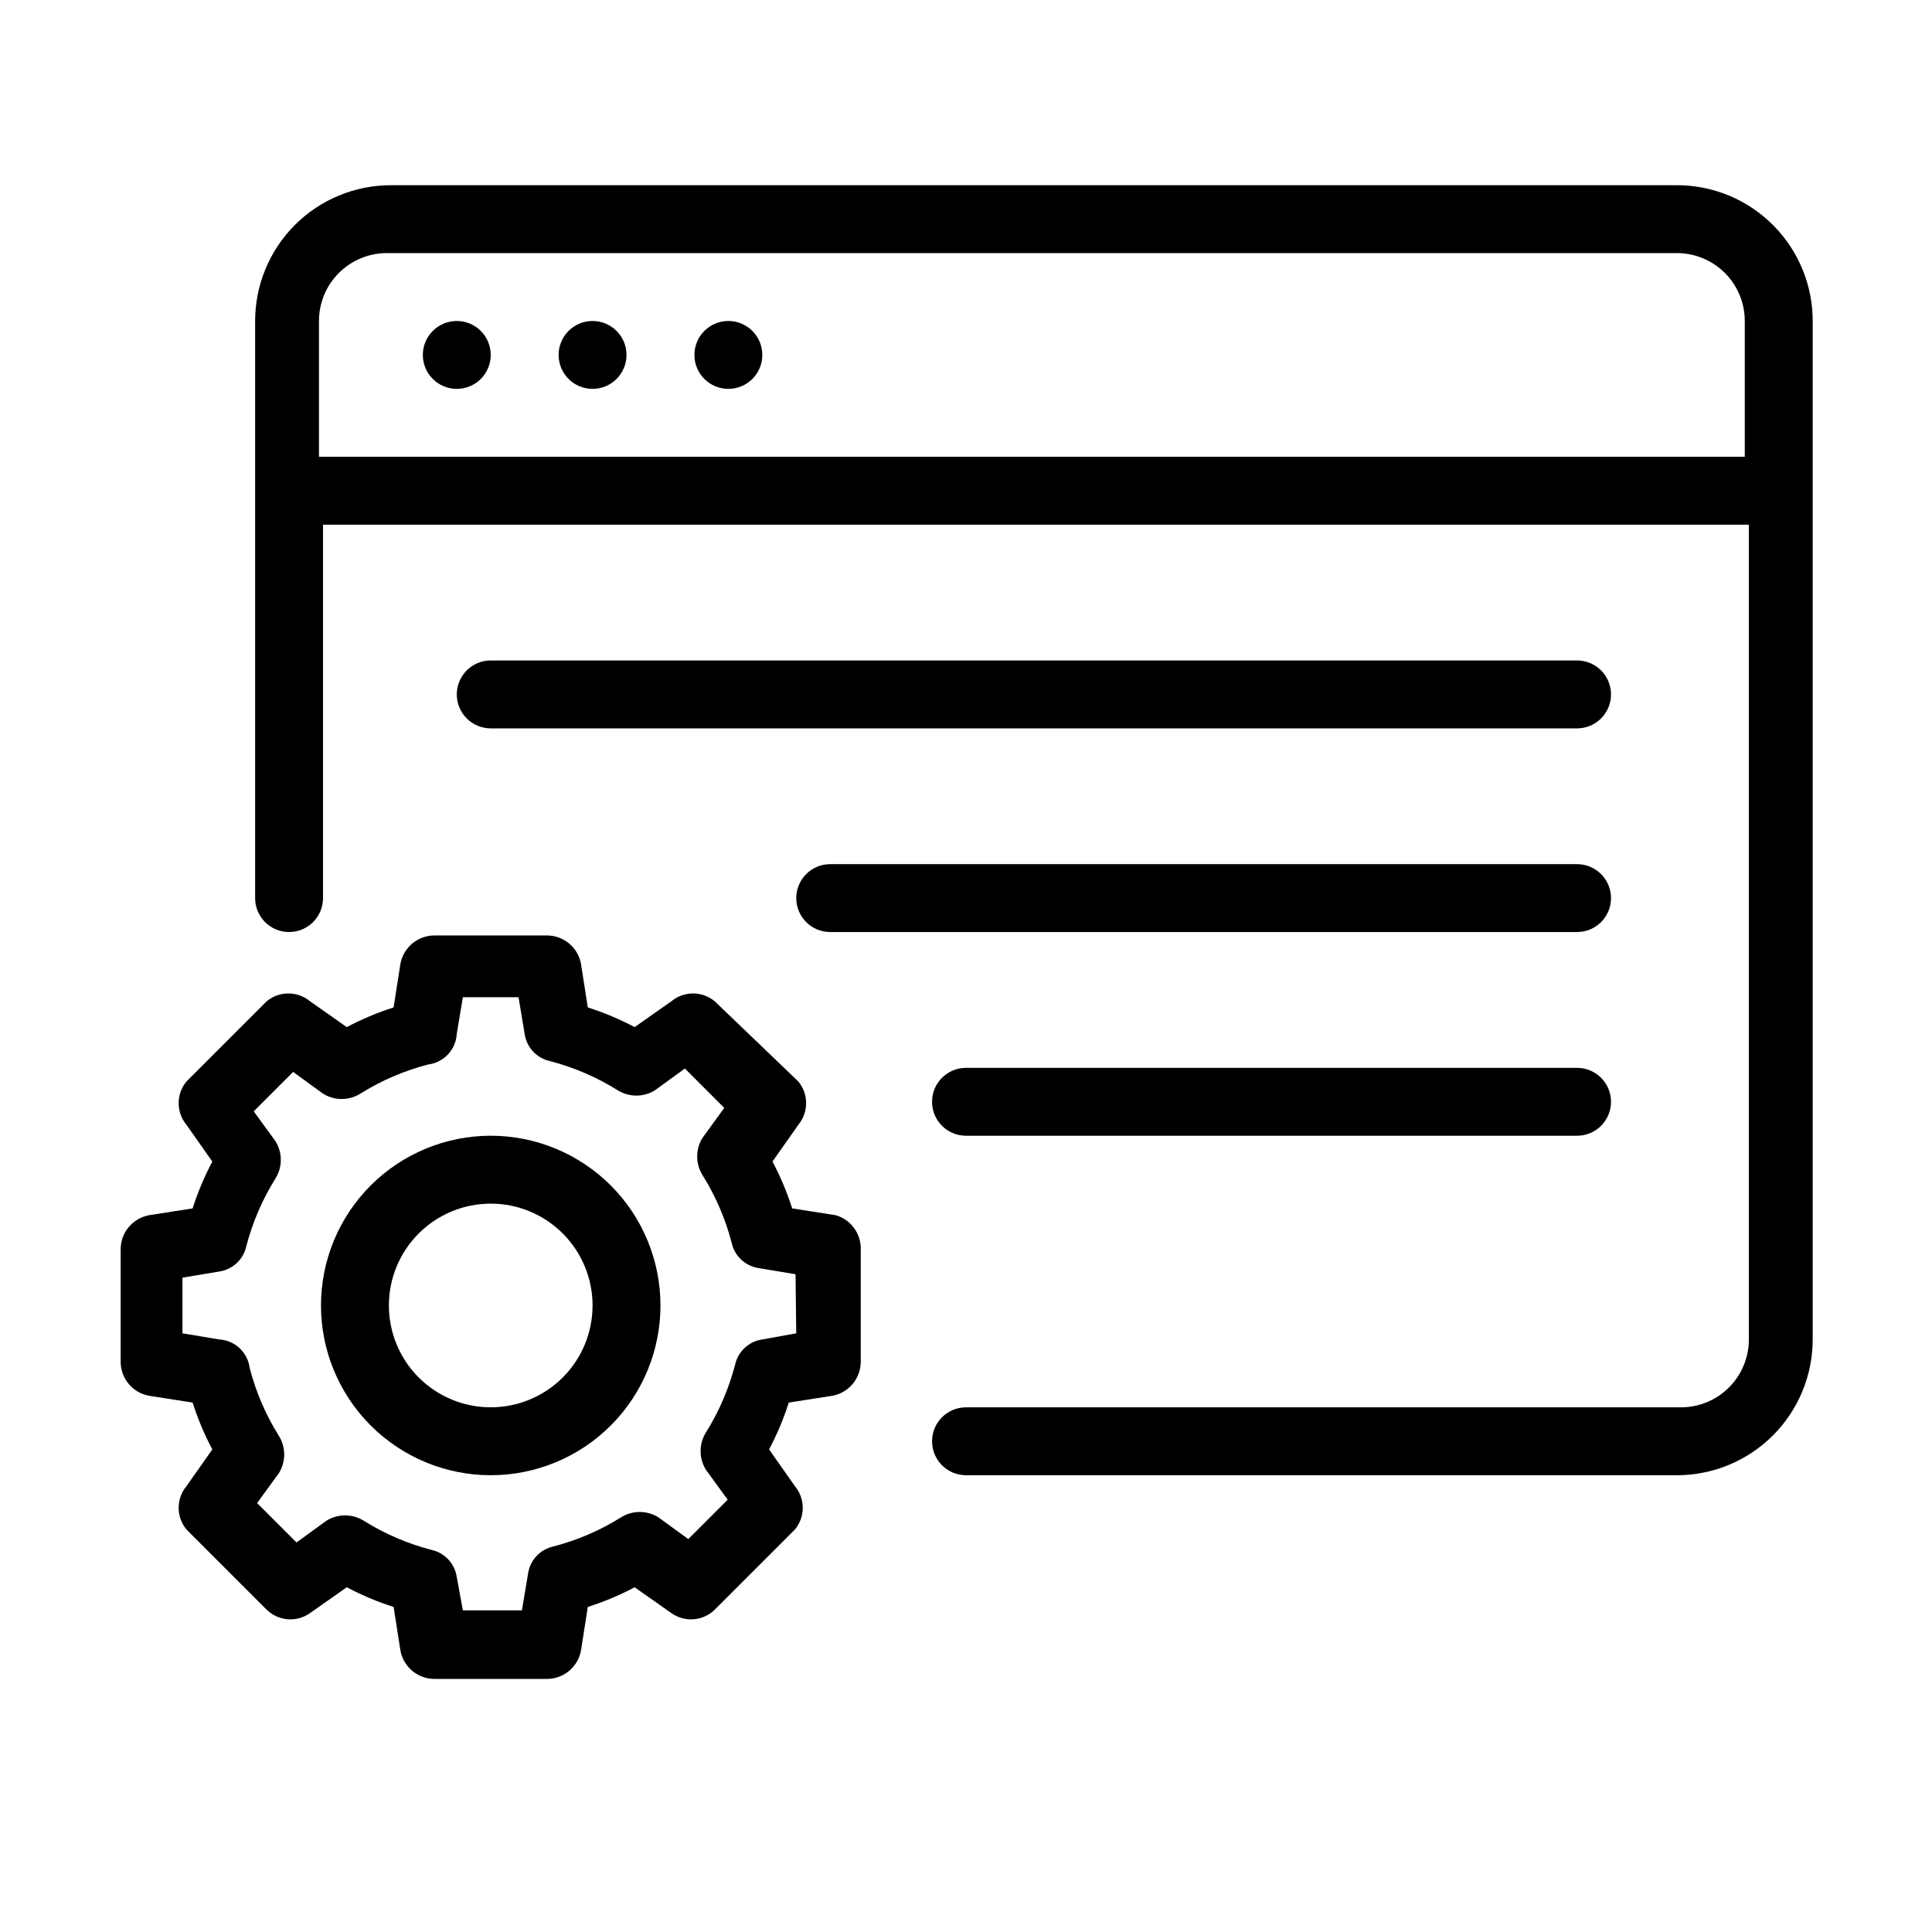 <?xml version="1.0" encoding="UTF-8"?>
<!-- Uploaded to: SVG Find, www.svgrepo.com, Generator: SVG Find Mixer Tools -->
<svg fill="#000000" width="800px" height="800px" version="1.1" viewBox="144 144 512 512" xmlns="http://www.w3.org/2000/svg">
 <g>
  <path d="m365.45 466.04-11.516-1.801c-1.367-4.285-3.113-8.441-5.219-12.414l6.836-9.715v-0.004c2.777-3.336 2.777-8.18 0-11.516l-22.133-21.23c-3.332-2.777-8.18-2.777-11.516 0l-9.715 6.836c-3.973-2.106-8.129-3.852-12.414-5.219l-1.801-11.516c-0.781-4.359-4.566-7.539-8.996-7.555h-29.867c-4.43 0.016-8.215 3.195-9 7.555l-1.801 11.516h0.004c-4.285 1.367-8.441 3.113-12.414 5.219l-9.715-6.836h-0.004c-3.336-2.777-8.18-2.777-11.516 0l-21.23 21.23c-2.781 3.336-2.781 8.18 0 11.516l6.836 9.715v0.004c-2.106 3.973-3.852 8.129-5.219 12.414l-11.516 1.801c-4.359 0.781-7.539 4.566-7.555 8.996v29.867c0.016 4.43 3.195 8.215 7.555 8.996l11.516 1.801c1.367 4.285 3.113 8.441 5.219 12.414l-6.836 9.715v0.004c-2.781 3.336-2.781 8.18 0 11.516l21.23 21.23c3.113 3.051 7.965 3.43 11.516 0.898l9.715-6.836h0.004c3.973 2.106 8.129 3.852 12.414 5.219l1.801 11.516h-0.004c0.785 4.359 4.57 7.539 9 7.555h29.867c4.43-0.016 8.215-3.195 8.996-7.555l1.801-11.516c4.285-1.367 8.441-3.113 12.414-5.219l9.715 6.836c3.551 2.531 8.402 2.152 11.516-0.898l21.23-21.23h0.004c2.777-3.336 2.777-8.18 0-11.516l-6.836-9.715-0.004-0.004c2.109-3.973 3.856-8.129 5.219-12.414l11.516-1.801c4.363-0.781 7.539-4.566 7.559-8.996v-29.867c0.078-4.164-2.656-7.856-6.656-8.996zm-10.438 31.309-8.996 1.617c-3.551 0.512-6.414 3.16-7.199 6.656-1.645 6.359-4.254 12.426-7.734 17.996-1.887 3.027-1.887 6.867 0 9.895l5.758 7.918-10.438 10.438-7.918-5.758v-0.004c-3.027-1.887-6.867-1.887-9.895 0-5.566 3.484-11.637 6.094-17.992 7.738-3.5 0.785-6.148 3.648-6.66 7.199l-1.621 9.715h-15.652l-1.617-8.816c-0.512-3.547-3.16-6.414-6.66-7.199-6.356-1.641-12.426-4.25-17.992-7.734-3.027-1.887-6.867-1.887-9.895 0l-7.918 5.758-10.438-10.438 5.758-7.918c1.887-3.027 1.887-6.867 0-9.895-3.484-5.566-6.094-11.637-7.734-17.992-0.516-4.148-3.926-7.328-8.098-7.559l-9.715-1.621v-14.754l9.715-1.617c3.547-0.512 6.41-3.16 7.195-6.66 1.645-6.356 4.254-12.426 7.738-17.992 1.887-3.027 1.887-6.867 0-9.895l-5.758-7.918 10.438-10.438 7.918 5.758h-0.004c3.031 1.891 6.867 1.891 9.898 0 5.566-3.481 11.633-6.09 17.992-7.734 4.144-0.516 7.328-3.926 7.559-8.098l1.621-9.715h14.754l1.617 9.715c0.512 3.547 3.16 6.41 6.656 7.195 6.359 1.645 12.426 4.254 17.996 7.738 3.027 1.887 6.867 1.887 9.895 0l7.918-5.758 10.438 10.438-5.758 7.918-0.004-0.004c-1.887 3.031-1.887 6.871 0 9.898 3.484 5.566 6.094 11.637 7.738 17.992 0.785 3.5 3.648 6.148 7.199 6.656l9.715 1.621z"/>
  <path d="m274.05 444.98c-11.93 0-23.371 4.742-31.809 13.176-8.438 8.438-13.176 19.879-13.176 31.809 0 11.93 4.738 23.371 13.176 31.809 8.438 8.434 19.879 13.176 31.809 13.176s23.371-4.742 31.809-13.176c8.434-8.438 13.172-19.879 13.172-31.809 0-11.93-4.738-23.371-13.172-31.809-8.438-8.434-19.879-13.176-31.809-13.176zm0 71.973c-7.16 0-14.023-2.844-19.086-7.902-5.062-5.062-7.906-11.93-7.906-19.086 0-7.16 2.844-14.023 7.906-19.086s11.926-7.902 19.086-7.902c7.156 0 14.023 2.84 19.082 7.902 5.062 5.062 7.906 11.926 7.906 19.086 0 7.156-2.844 14.023-7.906 19.086-5.059 5.059-11.926 7.902-19.082 7.902z"/>
  <path d="m588.39 193.08h-340.79c-9.547 0-18.699 3.789-25.449 10.539-6.746 6.75-10.539 15.902-10.539 25.445v152.94c0 4.969 4.027 8.996 8.996 8.996s8.996-4.027 8.996-8.996v-98.961h377.86v215.92h0.004c0 4.773-1.898 9.348-5.269 12.723-3.375 3.375-7.953 5.269-12.723 5.269h-189.47c-4.969 0-9 4.027-9 8.996s4.031 9 9 9h188.39c9.543 0 18.699-3.793 25.445-10.543 6.75-6.746 10.543-15.902 10.543-25.445v-269.36c0.145-9.637-3.586-18.93-10.348-25.793-6.766-6.867-16-10.734-25.641-10.73zm-359.86 71.973v-35.988c0-4.769 1.895-9.348 5.269-12.723s7.953-5.269 12.723-5.269h341.87c4.773 0 9.348 1.895 12.723 5.269s5.269 7.953 5.269 12.723v35.988z"/>
  <path d="m561.94 319.03h-287.89c-4.969 0-8.996 4.031-8.996 9s4.027 8.996 8.996 8.996h287.89c4.969 0 8.996-4.027 8.996-8.996s-4.027-9-8.996-9z"/>
  <path d="m561.94 373.01h-197.93c-4.969 0-8.996 4.027-8.996 8.996s4.027 8.996 8.996 8.996h197.93c4.969 0 8.996-4.027 8.996-8.996s-4.027-8.996-8.996-8.996z"/>
  <path d="m561.94 426.99h-161.94c-4.969 0-9 4.027-9 8.996s4.031 8.996 9 8.996h161.94c4.969 0 8.996-4.027 8.996-8.996s-4.027-8.996-8.996-8.996z"/>
  <path d="m274.05 238.06c0 4.969-4.027 8.996-8.996 8.996s-8.996-4.027-8.996-8.996 4.027-8.996 8.996-8.996 8.996 4.027 8.996 8.996"/>
  <path d="m310.03 238.06c0 4.969-4.027 8.996-8.996 8.996s-8.996-4.027-8.996-8.996 4.027-8.996 8.996-8.996 8.996 4.027 8.996 8.996"/>
  <path d="m346.02 238.06c0 4.969-4.027 8.996-8.996 8.996s-8.996-4.027-8.996-8.996 4.027-8.996 8.996-8.996 8.996 4.027 8.996 8.996"/>
 </g>
</svg>